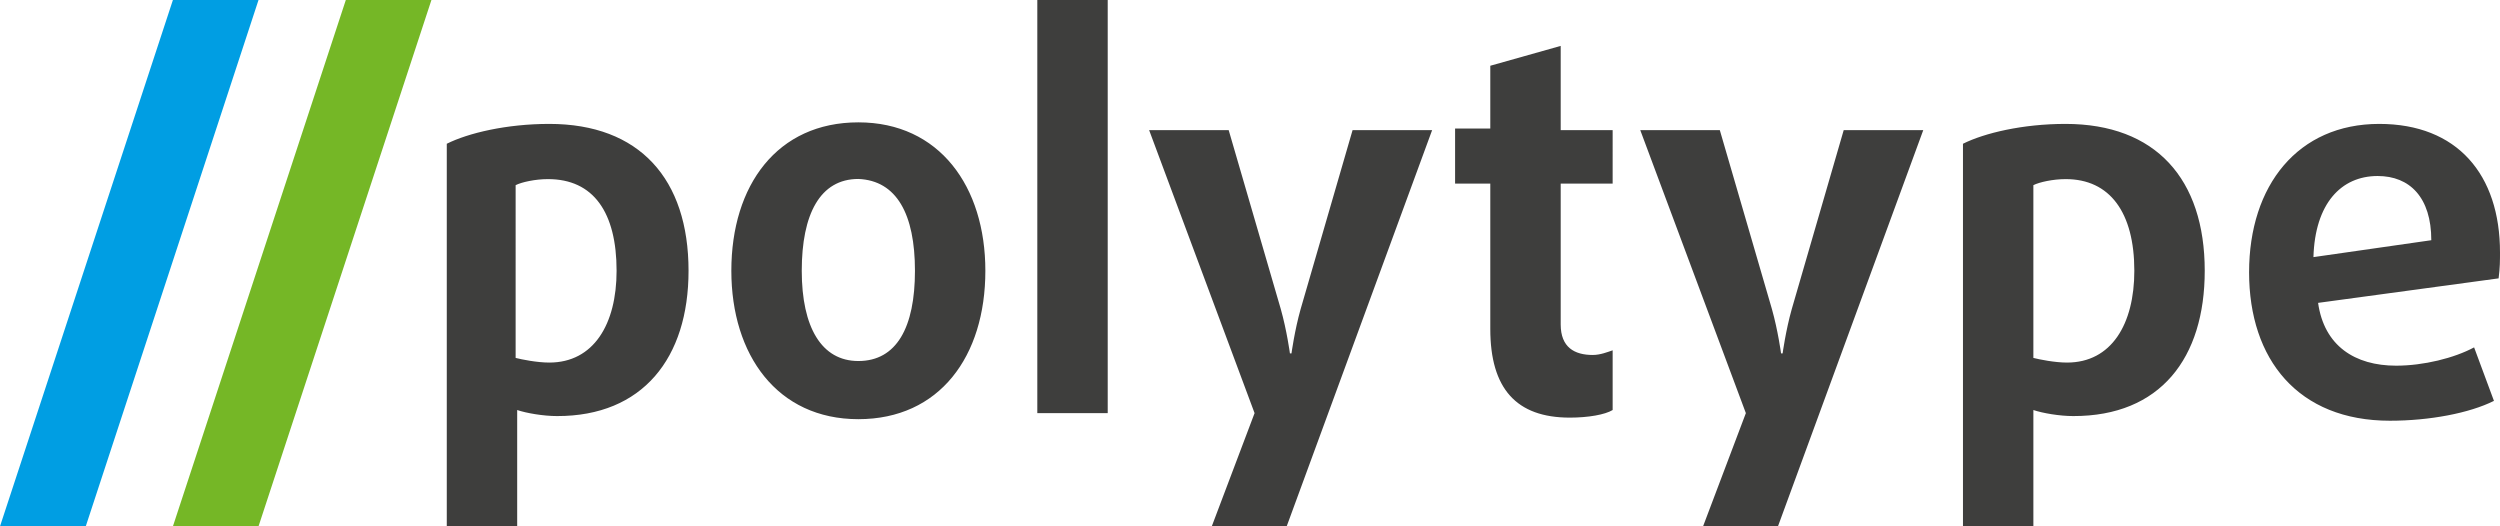 <?xml version="1.0" encoding="UTF-8"?>
<svg xmlns="http://www.w3.org/2000/svg" xmlns:xlink="http://www.w3.org/1999/xlink" id="Ebene_1" x="0px" y="0px" viewBox="0 0 1612.1 339.4" style="enable-background:new 0 0 1612.1 339.4;" xml:space="preserve">
  <style type="text/css">	.st0{fill:#3E3E3D;}	.st1{fill:#75B726;}	.st2{fill:#009EE3;}</style>
  <g>	<g>		<path class="st0" d="M1567.8,154.9l-76,10.9c1-34.5,17.8-52.3,41.4-52.3C1553.9,113.5,1567.8,127.3,1567.8,154.9 M1612.1,162.8   c0-50.3-27.6-82.9-77.9-82.9c-52.3,0-83.9,39.5-83.9,95.7s31.6,95.7,90.8,95.7c25.7,0,51.3-4.9,67.1-12.8l-12.8-34.5   c-12.8,6.9-32.6,11.8-50.3,11.8c-26.6,0-46.4-12.8-50.3-40.5l116.4-15.8C1612.1,172.7,1612.1,167.7,1612.1,162.8 M1376.3,174.6   c0,34.5-14.8,59.2-43.4,59.2c-7.9,0-17.8-2-21.7-3V119.4c3.9-2,12.8-3.9,20.7-3.9C1360.6,115.4,1376.3,137.1,1376.3,174.6    M1421.7,174.6c0-59.2-31.6-94.7-89.8-94.7c-27.6,0-52.3,5.9-66.1,12.8v246.7h45.4v-75c5.9,2,16.8,3.9,25.7,3.9   C1393.1,268.4,1421.7,230.9,1421.7,174.6 M1240.2,83.9h-51.3l-33.5,115.4c-3.9,13.8-5.9,28.6-5.9,28.6h-1c0,0-2-14.8-5.9-28.6   L1109,83.9h-51.3l68.1,182.5l-27.6,73h48.3L1240.2,83.9z M1039.9,264.4v-38.5c-3,1-7.9,3-12.8,3c-11.8,0-20.7-4.9-20.7-19.7v-90.8   h33.5V83.9h-33.5V29.6L961,42.4v40.5h-22.7v35.5H961v93.7c0,38.5,16.8,57.2,51.3,57.2C1024.1,269.3,1035,267.4,1039.9,264.4    M923.5,83.9h-51.3l-33.5,115.4c-3.9,13.8-5.9,28.6-5.9,28.6h-1c0,0-2-14.8-5.9-28.6L792.3,83.9H741L809,266.4l-27.6,73h48.3   L923.5,83.9z M714.3,0h-45.4v266.4h45.4V0z M590,174.6c0,36.5-11.8,58.2-36.5,58.2c-23.7,0-36.5-21.7-36.5-58.2   s11.8-59.2,36.5-59.2C578.2,116.4,590,138.1,590,174.6 M635.4,174.6c0-54.3-29.6-95.7-81.9-95.7c-52.3,0-81.9,40.5-81.9,95.7   c0,54.3,29.6,95.7,81.9,95.7C605.8,270.3,635.4,229.9,635.4,174.6 M397.6,174.6c0,34.5-14.8,59.2-43.4,59.2c-7.9,0-17.8-2-21.7-3   V119.4c3.9-2,12.8-3.9,20.7-3.9C382.8,115.4,397.6,137.1,397.6,174.6 M444,174.6c0-59.2-31.6-94.7-89.8-94.7   c-27.6,0-52.3,5.9-66.1,12.8v246.7h45.4v-75c5.9,2,16.8,3.9,25.7,3.9C414.4,268.4,444,230.9,444,174.6"></path>	</g>	<polygon class="st1" points="223,0 111.5,339.4 166.7,339.4 278.2,0  "></polygon>	<polygon class="st2" points="111.5,0 0,339.4 55.3,339.4 166.7,0  "></polygon></g>
</svg>
